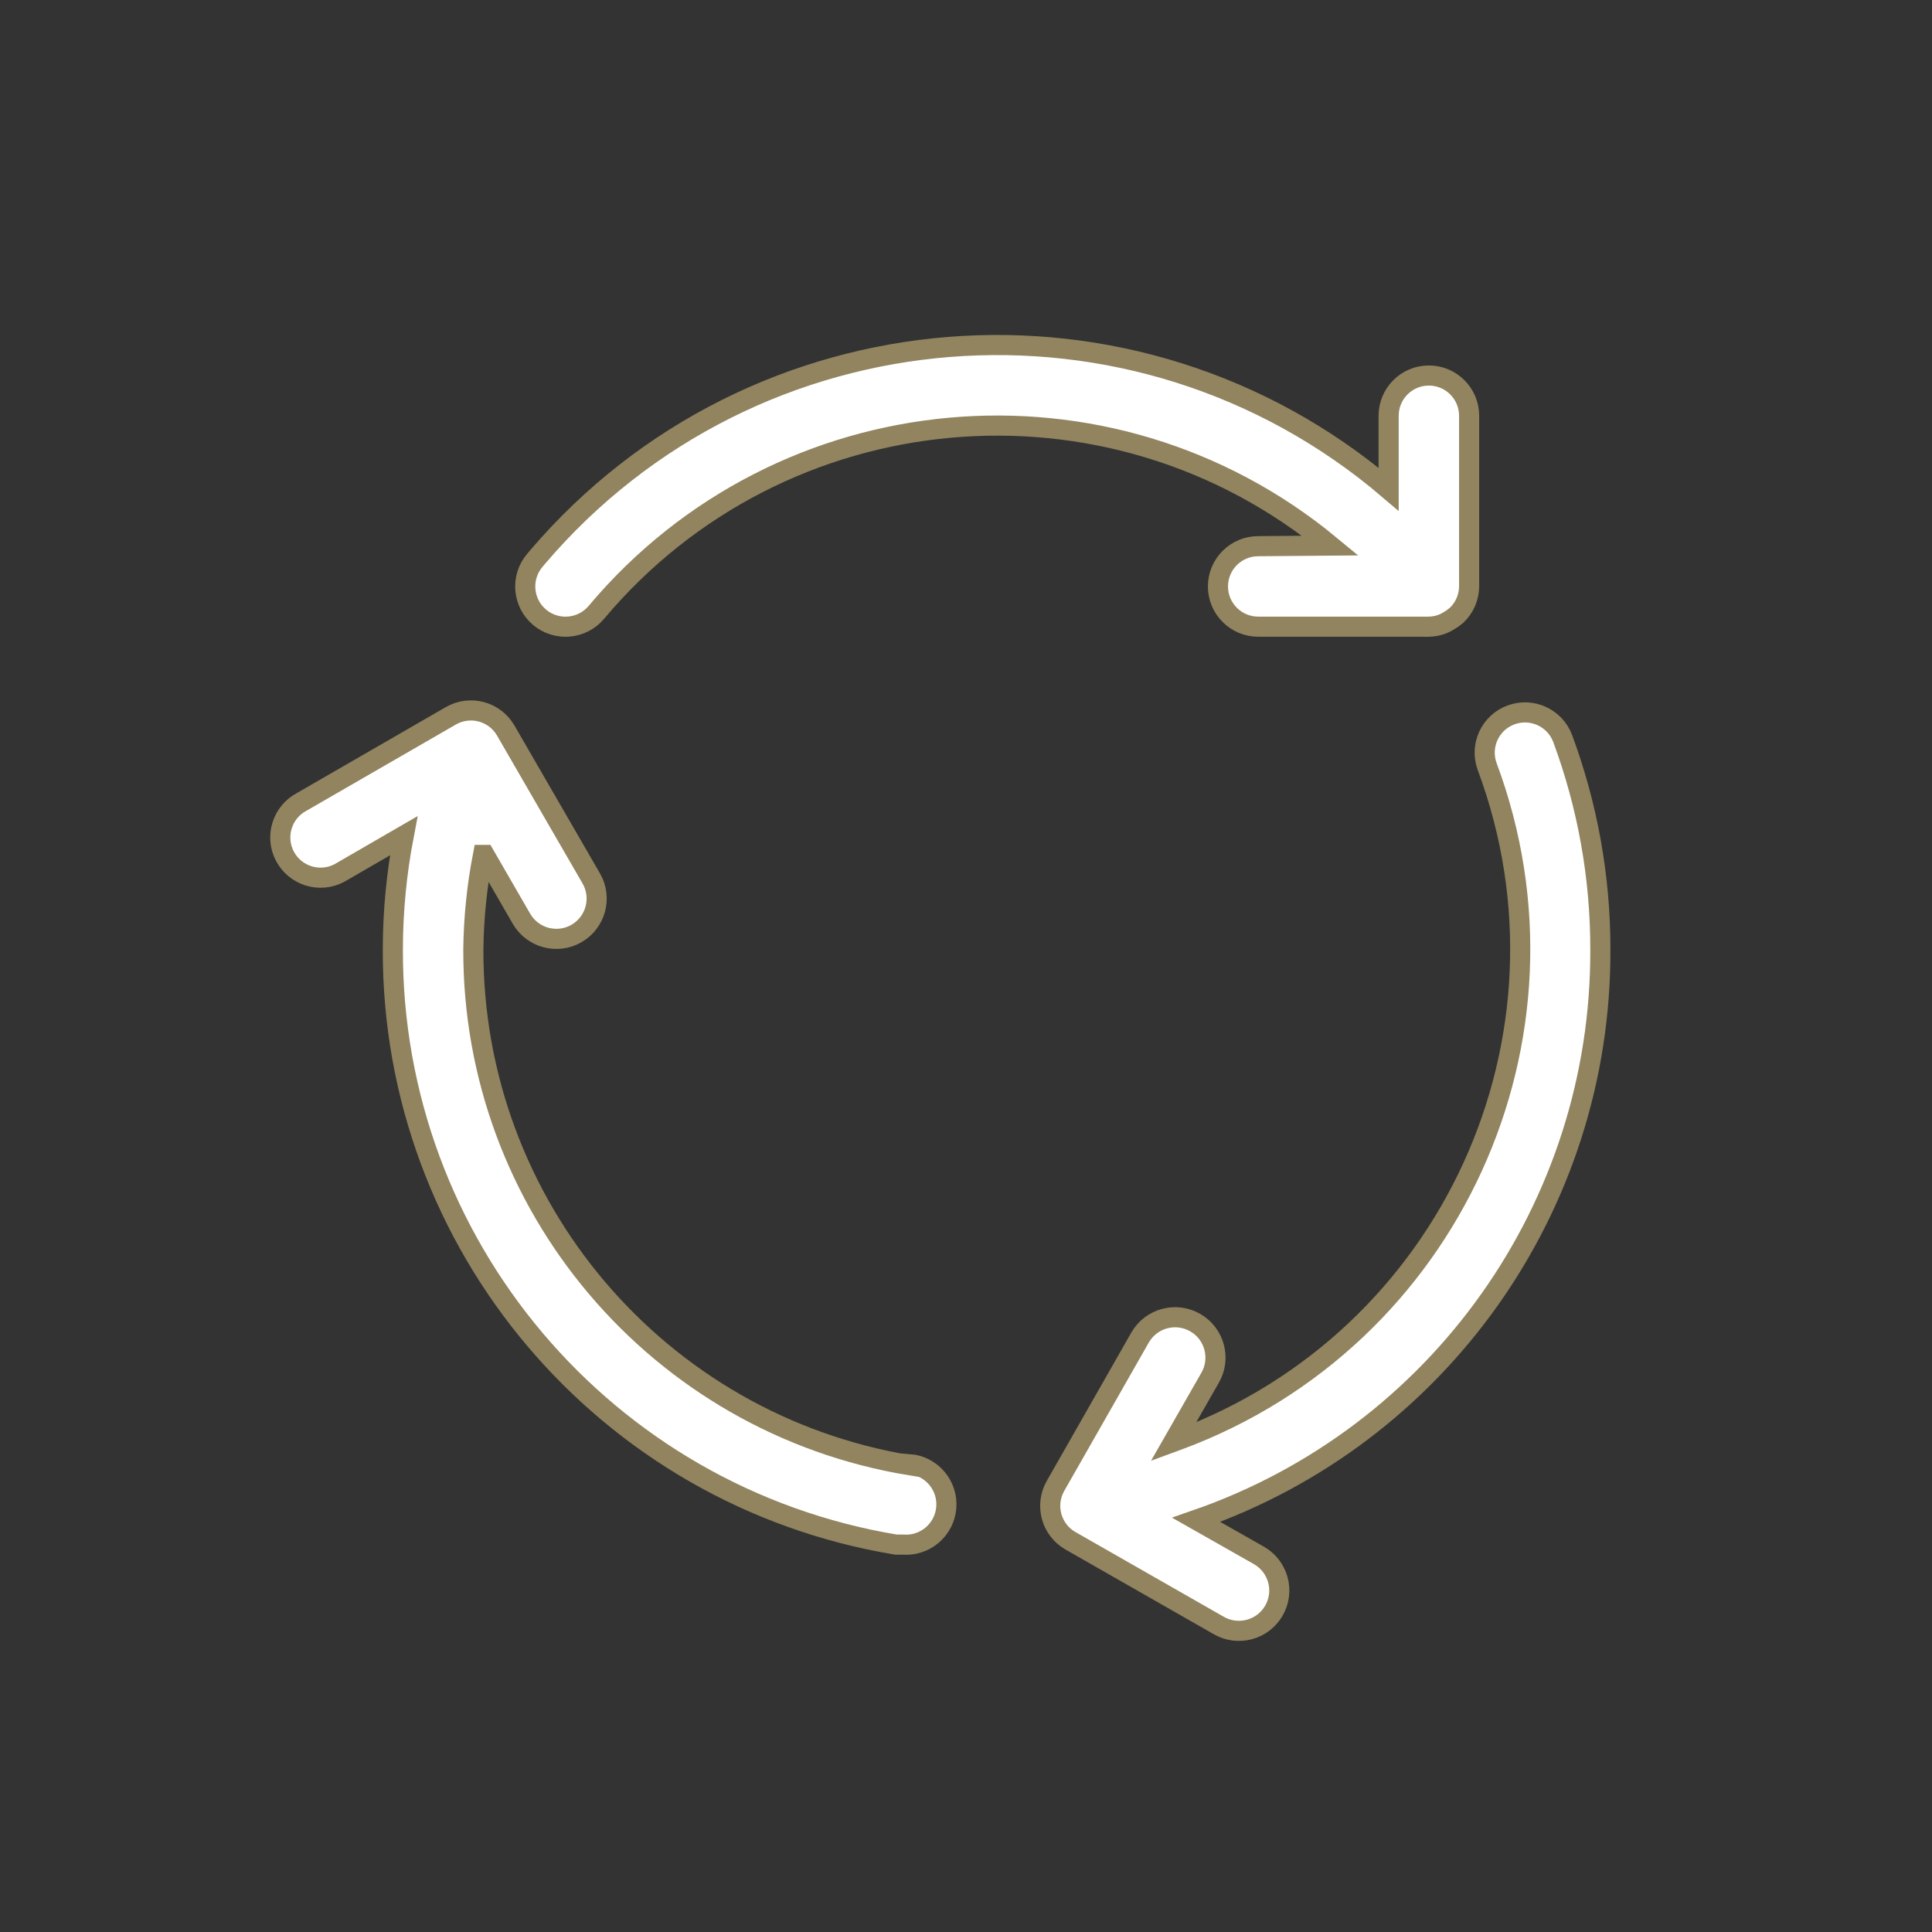 <svg xmlns="http://www.w3.org/2000/svg" xmlns:xlink="http://www.w3.org/1999/xlink" width="68" height="68"><rect width="100%" height="100%" fill="#333333" stroke="none"/><defs><clipPath id="clip0"><rect x="908" y="459" width="68" height="68"></rect></clipPath></defs><g clip-path="url(#clip0)" transform="translate(-908 -459)"><path d="M940.031 510.574C931.146 509.111 924.634 501.417 924.66 492.412 924.673 491.297 924.787 490.185 925 489.09L925.057 489.09 926.353 491.335C926.744 492.014 927.612 492.247 928.29 491.856 928.969 491.465 929.202 490.597 928.811 489.919L925.8 484.712C925.613 484.388 925.305 484.151 924.943 484.054 924.58 483.956 924.193 484.007 923.867 484.195L918.625 487.22C917.932 487.583 917.664 488.439 918.026 489.132 918.389 489.825 919.245 490.093 919.938 489.731 919.974 489.712 920.008 489.692 920.042 489.671L922.209 488.417C921.957 489.734 921.829 491.071 921.827 492.412 921.794 502.793 929.294 511.666 939.535 513.365L939.776 513.365C940.558 513.427 941.243 512.844 941.306 512.061 941.368 511.279 940.785 510.594 940.003 510.531Z" stroke="#91845F" stroke-width="0.708" fill="#FFFFFF"></path><path d="M964.327 492.412C964.33 489.881 963.881 487.37 963.002 484.996 962.728 484.262 961.912 483.89 961.178 484.164 960.445 484.437 960.072 485.254 960.346 485.987 963.893 495.52 959.04 506.123 949.507 509.67 949.439 509.696 949.371 509.72 949.303 509.745L949.303 509.745 950.592 507.492C950.983 506.812 950.749 505.943 950.068 505.552 949.387 505.16 948.518 505.395 948.127 506.076L945.152 511.296C944.763 511.975 944.997 512.841 945.676 513.23 945.676 513.23 945.676 513.23 945.676 513.23L950.897 516.212C951.577 516.603 952.446 516.369 952.838 515.688 953.229 515.007 952.994 514.138 952.313 513.747L950.103 512.493C958.65 509.529 964.366 501.458 964.327 492.412Z" stroke="#91845F" stroke-width="0.708" fill="#FFFFFF"></path><path d="M952.285 478.224C951.503 478.224 950.868 478.858 950.868 479.641 950.868 480.423 951.503 481.057 952.285 481.057L958.107 481.057C958.162 481.061 958.216 481.061 958.27 481.057 958.543 481.058 958.809 480.976 959.035 480.824L959.135 480.76 959.177 480.725 959.177 480.725 959.269 480.654C959.547 480.389 959.705 480.024 959.708 479.641L959.708 473.634C959.708 472.852 959.074 472.217 958.292 472.217 957.509 472.217 956.875 472.852 956.875 473.634L956.875 476.22 956.875 476.22C947.942 468.608 934.53 469.679 926.918 478.611 926.885 478.65 926.853 478.688 926.82 478.727 926.316 479.326 926.392 480.22 926.99 480.725 927.589 481.229 928.483 481.153 928.988 480.555 935.493 472.806 947.031 471.756 954.828 478.203Z" stroke="#91845F" stroke-width="0.708" fill="#FFFFFF"></path></g></svg>